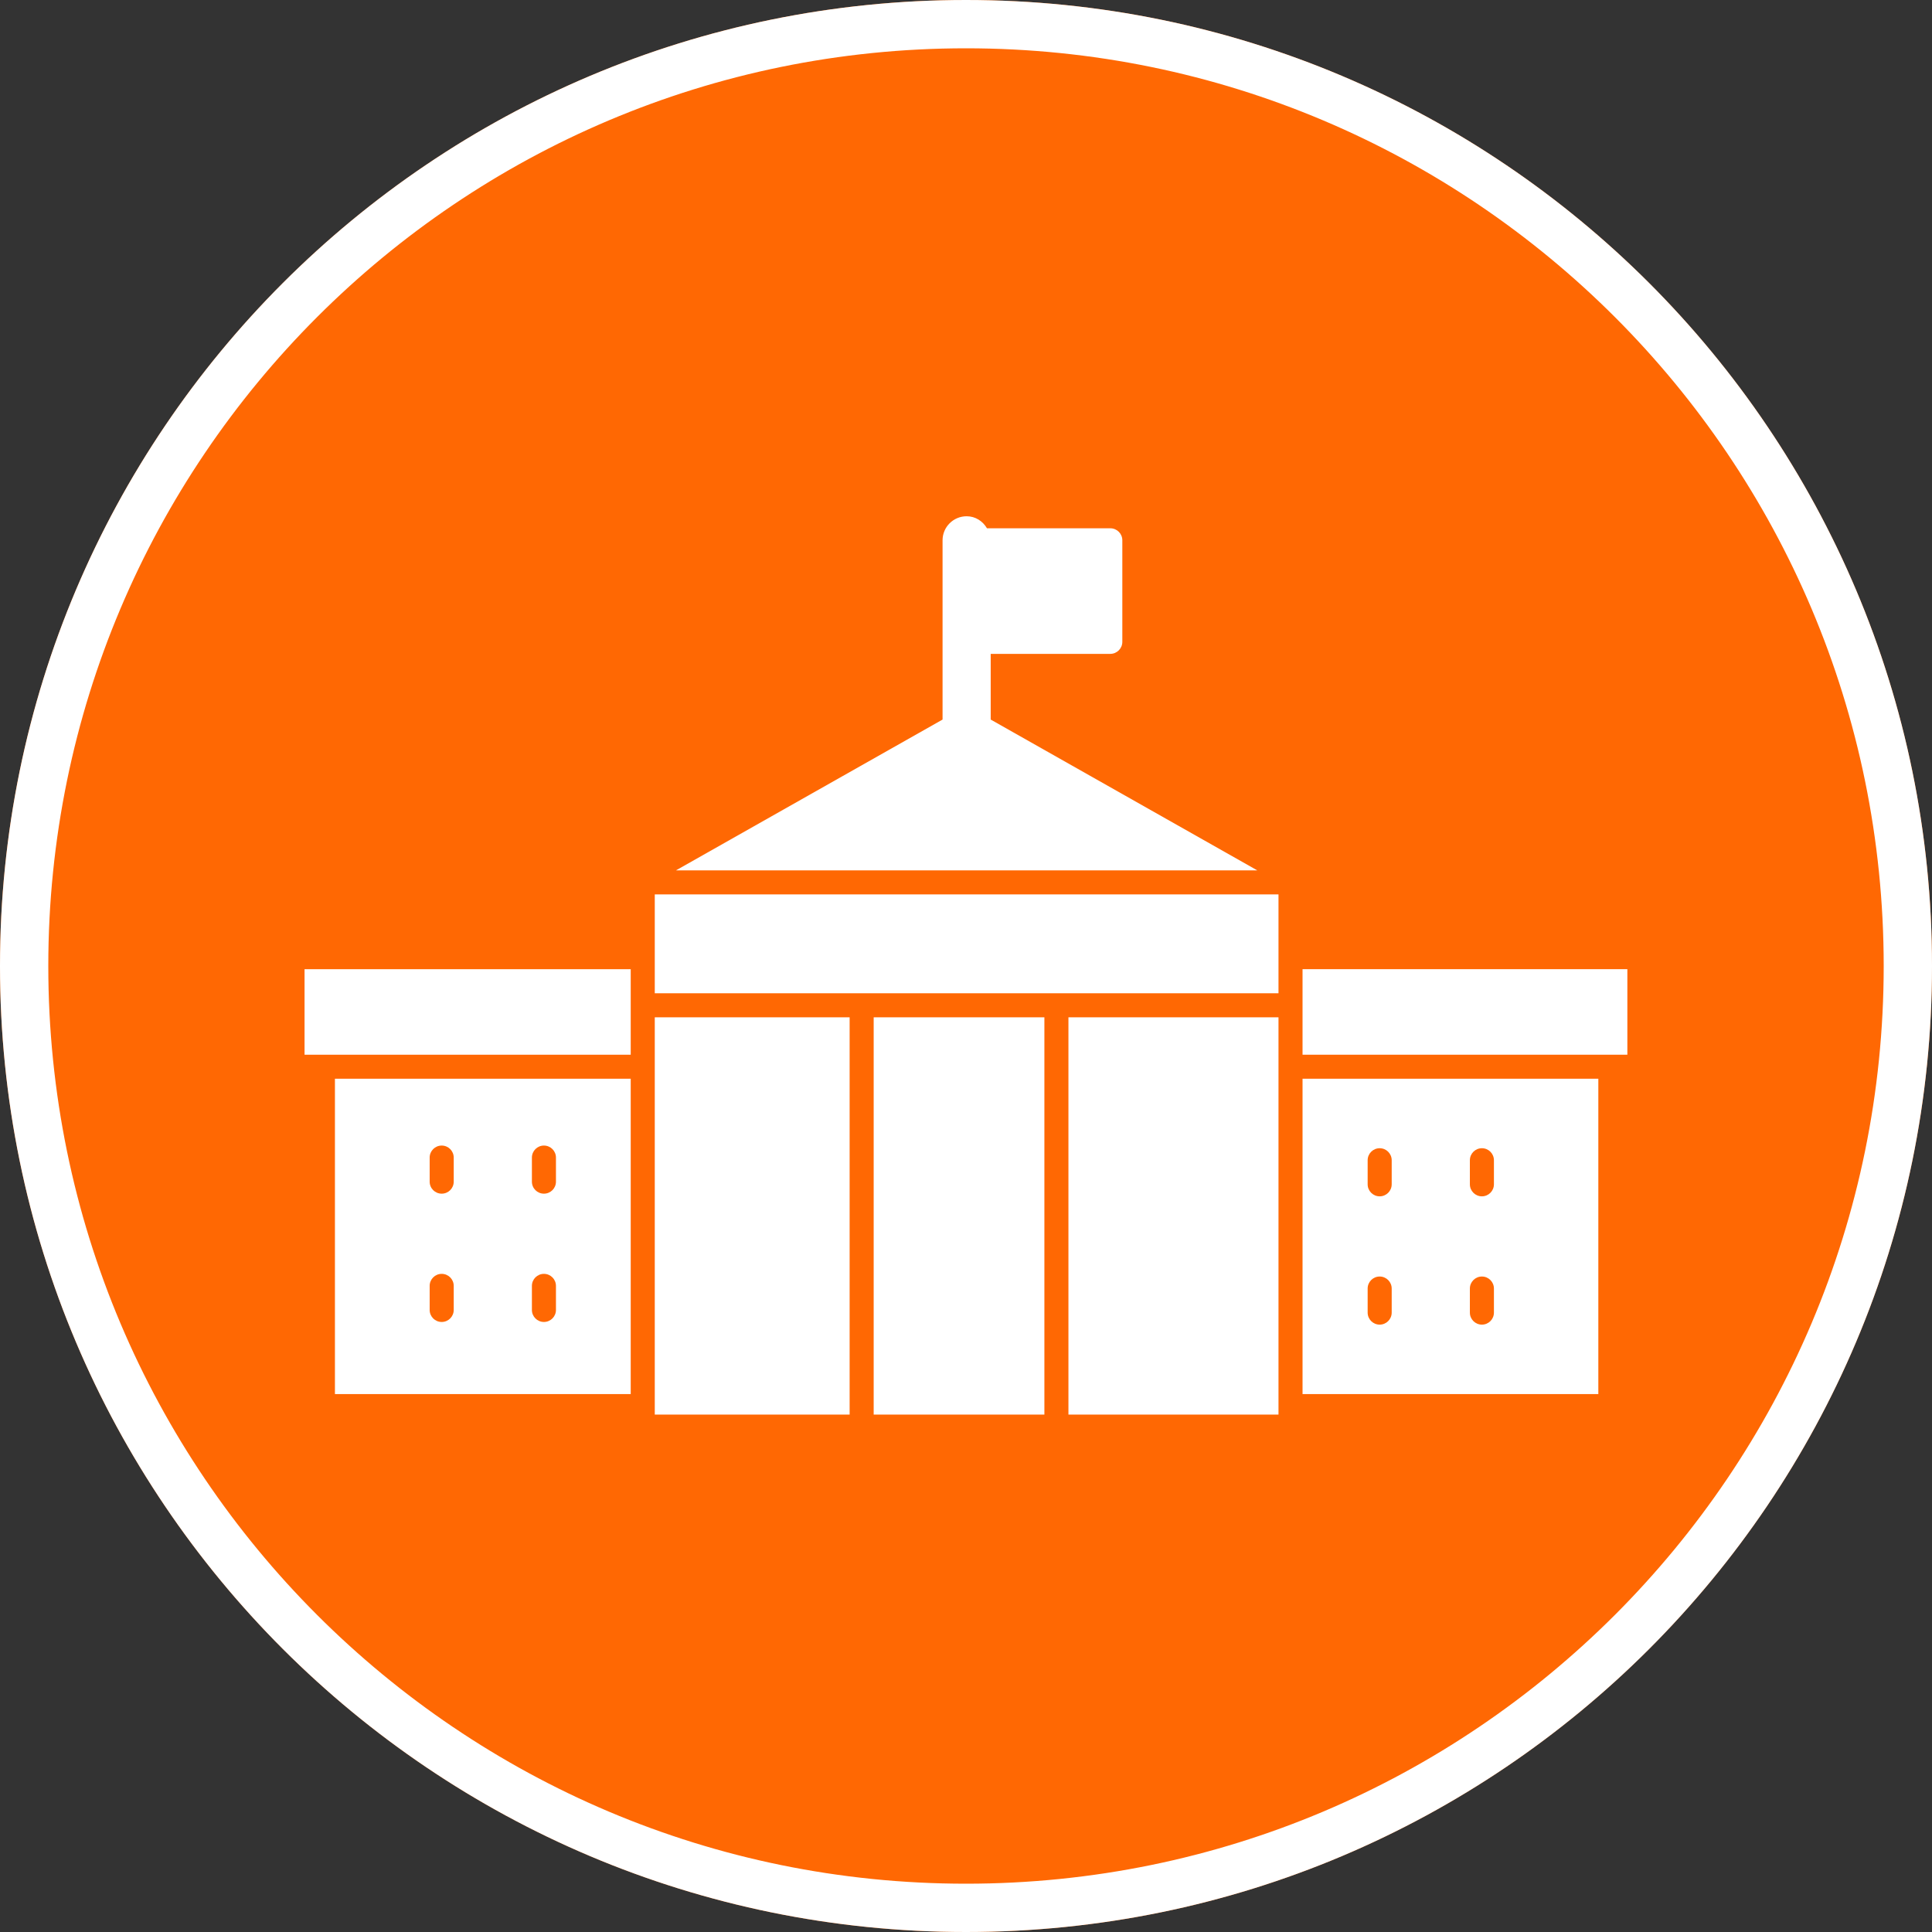 <svg xmlns="http://www.w3.org/2000/svg" xmlns:xlink="http://www.w3.org/1999/xlink" width="200" zoomAndPan="magnify" viewBox="0 0 150 150" height="200" preserveAspectRatio="xMidYMid meet" version="1.0"><rect x="0" y="0" width="150" height="150" fill="#333333" stroke="none"/><defs><clipPath id="96d6dd1714"><path d="M 75 0 C 33.578 0 0 33.578 0 75 C 0 116.422 33.578 150 75 150 C 116.422 150 150 116.422 150 75 C 150 33.578 116.422 0 75 0 Z M 75 0 " clip-rule="nonzero"/></clipPath><clipPath id="0b38fde943"><path d="M 23.645 75 L 49 75 L 49 82 L 23.645 82 Z M 23.645 75 " clip-rule="nonzero"/></clipPath><clipPath id="025f21347d"><path d="M 101 75 L 126.395 75 L 126.395 82 L 101 82 Z M 101 75 " clip-rule="nonzero"/></clipPath><clipPath id="35716f262d"><path d="M 50 78 L 66 78 L 66 109.828 L 50 109.828 Z M 50 78 " clip-rule="nonzero"/></clipPath><clipPath id="677179e34b"><path d="M 82 78 L 100 78 L 100 109.828 L 82 109.828 Z M 82 78 " clip-rule="nonzero"/></clipPath><clipPath id="24cd2c4935"><path d="M 67 78 L 82 78 L 82 109.828 L 67 109.828 Z M 67 78 " clip-rule="nonzero"/></clipPath><clipPath id="f629562f6e"><path d="M 52 40.078 L 98 40.078 L 98 68 L 52 68 Z M 52 40.078 " clip-rule="nonzero"/></clipPath></defs><g clip-path="url(#96d6dd1714)"><rect x="-15" width="180" fill="#ff6803" y="-15" height="180" fill-opacity="1"/><path stroke-linecap="butt" transform="matrix(0.75, 0, 0, 0.75, 0, 0)" fill="none" stroke-linejoin="miter" d="M 100 -0 C 44.771 -0 -0 44.771 -0 100 C -0 155.229 44.771 200 100 200 C 155.229 200 200 155.229 200 100 C 200 44.771 155.229 -0 100 -0 Z M 100 -0 " stroke="#ffffff" stroke-width="10" stroke-opacity="1" stroke-miterlimit="4"/></g><path fill="#ffffff" d="M 48.969 86.188 L 48.969 83.754 L 26.004 83.754 L 26.004 108.238 L 48.969 108.238 Z M 35.227 101.703 C 35.227 102.219 34.809 102.637 34.293 102.637 C 33.777 102.637 33.359 102.219 33.359 101.703 L 33.359 99.836 C 33.359 99.32 33.777 98.902 34.293 98.902 C 34.809 98.902 35.227 99.32 35.227 99.836 Z M 35.227 91.742 C 35.227 92.262 34.809 92.676 34.293 92.676 C 33.777 92.676 33.359 92.262 33.359 91.742 L 33.359 89.875 C 33.359 89.359 33.777 88.941 34.293 88.941 C 34.809 88.941 35.227 89.359 35.227 89.875 Z M 43.164 101.703 C 43.164 102.219 42.746 102.637 42.23 102.637 C 41.715 102.637 41.297 102.219 41.297 101.703 L 41.297 99.836 C 41.297 99.32 41.715 98.902 42.23 98.902 C 42.746 98.902 43.164 99.32 43.164 99.836 Z M 43.164 91.742 C 43.164 92.262 42.746 92.676 42.23 92.676 C 41.715 92.676 41.297 92.262 41.297 91.742 L 41.297 89.875 C 41.297 89.359 41.715 88.941 42.23 88.941 C 42.746 88.941 43.164 89.359 43.164 89.875 Z M 43.164 91.742 " fill-opacity="1" fill-rule="nonzero"/><path fill="#ffffff" d="M 124.094 83.754 L 101.129 83.754 L 101.129 108.238 L 124.094 108.238 Z M 108.051 101.91 C 108.051 102.426 107.633 102.844 107.117 102.844 C 106.602 102.844 106.184 102.426 106.184 101.91 L 106.184 100.043 C 106.184 99.527 106.602 99.109 107.117 99.109 C 107.633 99.109 108.051 99.527 108.051 100.043 Z M 108.051 91.949 C 108.051 92.465 107.633 92.883 107.117 92.883 C 106.602 92.883 106.184 92.465 106.184 91.949 L 106.184 90.082 C 106.184 89.566 106.602 89.148 107.117 89.148 C 107.633 89.148 108.051 89.566 108.051 90.082 Z M 115.988 101.91 C 115.988 102.426 115.57 102.844 115.055 102.844 C 114.539 102.844 114.121 102.426 114.121 101.91 L 114.121 100.043 C 114.121 99.527 114.539 99.109 115.055 99.109 C 115.57 99.109 115.988 99.527 115.988 100.043 Z M 115.988 91.949 C 115.988 92.465 115.57 92.883 115.055 92.883 C 114.539 92.883 114.121 92.465 114.121 91.949 L 114.121 90.082 C 114.121 89.566 114.539 89.148 115.055 89.148 C 115.57 89.148 115.988 89.566 115.988 90.082 Z M 115.988 91.949 " fill-opacity="1" fill-rule="nonzero"/><g clip-path="url(#0b38fde943)"><path fill="#ffffff" d="M 23.645 75.246 L 48.969 75.246 L 48.969 81.887 L 23.645 81.887 Z M 23.645 75.246 " fill-opacity="1" fill-rule="nonzero"/></g><g clip-path="url(#025f21347d)"><path fill="#ffffff" d="M 101.129 75.246 L 126.348 75.246 L 126.348 81.887 L 101.129 81.887 Z M 101.129 75.246 " fill-opacity="1" fill-rule="nonzero"/></g><g clip-path="url(#35716f262d)"><path fill="#ffffff" d="M 50.836 78.98 L 50.836 109.918 L 65.965 109.918 L 65.965 78.984 L 50.836 78.984 Z M 50.836 78.98 " fill-opacity="1" fill-rule="nonzero"/></g><g clip-path="url(#677179e34b)"><path fill="#ffffff" d="M 82.953 78.984 L 99.262 78.984 L 99.262 109.918 L 82.953 109.918 Z M 82.953 78.984 " fill-opacity="1" fill-rule="nonzero"/></g><g clip-path="url(#24cd2c4935)"><path fill="#ffffff" d="M 67.832 78.984 L 81.086 78.984 L 81.086 109.918 L 67.832 109.918 Z M 67.832 78.984 " fill-opacity="1" fill-rule="nonzero"/></g><path fill="#ffffff" d="M 50.836 69.441 L 99.262 69.441 L 99.262 77.117 L 50.836 77.117 Z M 50.836 69.441 " fill-opacity="1" fill-rule="nonzero"/><g clip-path="url(#f629562f6e)"><path fill="#ffffff" d="M 76.918 50.766 L 86.203 50.766 C 86.719 50.766 87.137 50.348 87.137 49.832 L 87.137 41.949 C 87.137 41.43 86.719 41.016 86.203 41.016 L 76.629 41.016 C 76.305 40.465 75.734 40.082 75.051 40.082 C 74.02 40.082 73.18 40.914 73.18 41.949 L 73.18 55.867 L 52.484 67.574 L 97.613 67.574 L 76.918 55.867 Z M 76.918 50.766 " fill-opacity="1" fill-rule="nonzero"/></g></svg>